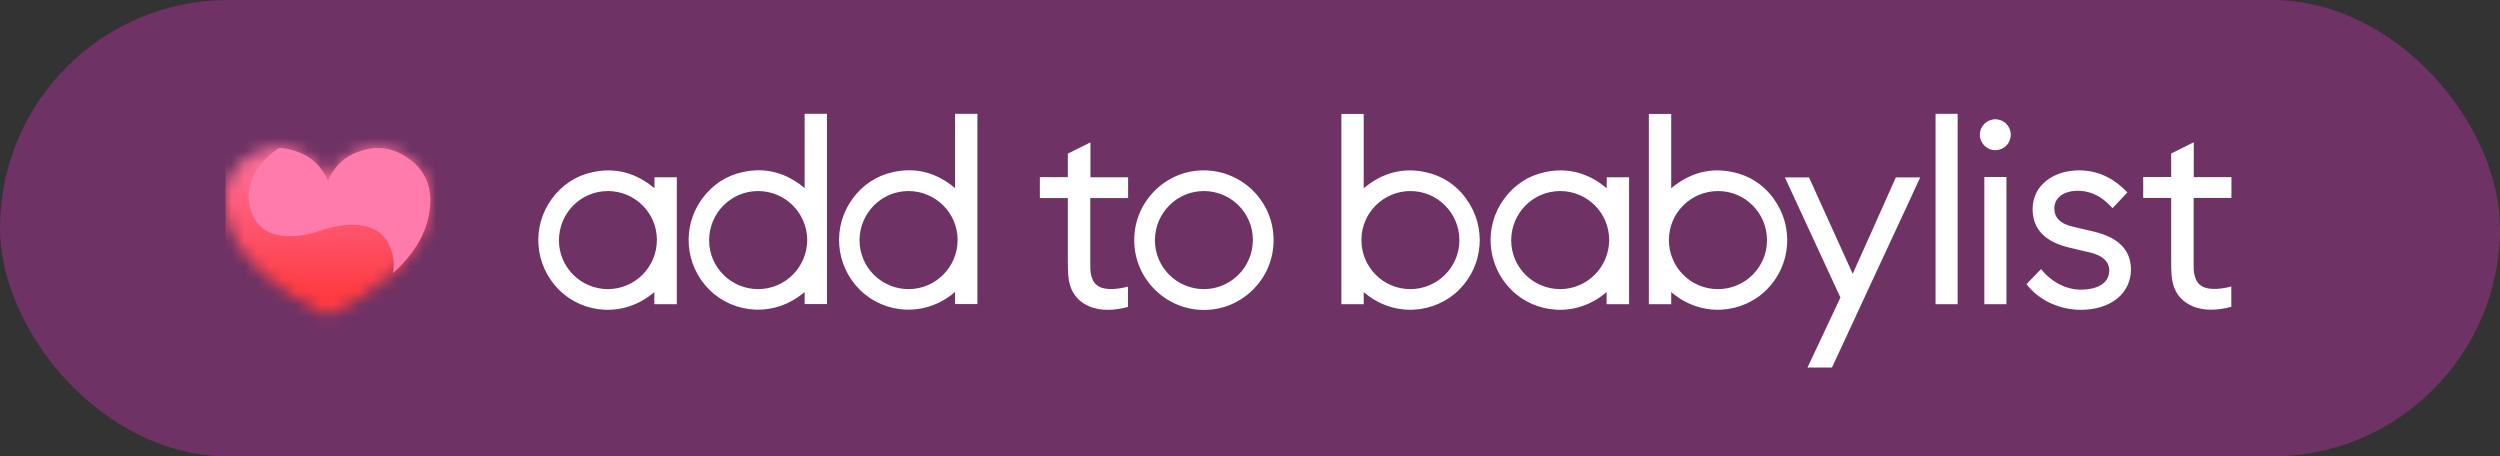 <?xml version="1.0" encoding="UTF-8"?><svg id="Layer_2" xmlns="http://www.w3.org/2000/svg" xmlns:xlink="http://www.w3.org/1999/xlink" viewBox="0 0 195.77 35.74"><rect x="0" y="0" width="195.77" height="35.74" fill="#333333" stroke="none"/><defs><style>.cls-1{fill:url(#linear-gradient);}.cls-1,.cls-2,.cls-3{fill-rule:evenodd;}.cls-4{mask:url(#mask);}.cls-5{fill:#6f3264;}.cls-2{fill:#ff7bac;}.cls-3{fill:#fff;}</style><mask id="mask" x="17.65" y="9.35" width="16.77" height="19.87" maskUnits="userSpaceOnUse"><g id="mask-2"><path id="path-1" class="cls-3" d="m17.65,16.06v-.71c.09-1.18.63-2.18,1.68-2.93,1.35-.98,2.84-1.07,4.35-.37.95.44,1.56,1.18,1.98,2.08h0c.42-.9,1.04-1.64,1.98-2.08,1.52-.7,3-.61,4.35.37,1.34.96,1.85,2.32,1.65,3.95-.26,2.1-1.42,3.7-2.93,5.08-1.5,1.37-3.22,2.4-5.05,3.26h0c-1.83-.86-3.56-1.89-5.05-3.26-1.51-1.38-2.67-2.97-2.93-5.08-.01-.1-.02-.2-.03-.31Z"/></g></mask><linearGradient id="linear-gradient" x1="1678.34" y1="2618.67" x2="1678.34" y2="2618.7" gradientTransform="translate(-3349977.77 1139979.03) scale(1996.03 -435.32)" gradientUnits="userSpaceOnUse"><stop offset="0" stop-color="#ff3a40"/><stop offset="1" stop-color="#ff79ab"/></linearGradient></defs><g id="Layer_1-2"><rect class="cls-5" x="0" y="0" width="195.77" height="35.74" rx="17.87" ry="17.87"/><g class="cls-4"><polygon id="Fill-12" class="cls-1" points="17.65 29.22 34.42 29.22 34.42 9.35 17.65 9.35 17.65 29.22"/></g><path id="Fill-15" class="cls-2" d="m21.83,11.59s-3.25,1.98-2.13,5.05c1.12,3.07,5.45,1.41,5.45,1.41h0s4.33-1.66,5.45,1.41c.26.71.28,1.36.17,1.94h0c1.49-1.36,2.63-2.94,2.89-5.03.2-1.63-.31-2.99-1.65-3.95-1.35-.98-2.84-1.07-4.35-.37-.95.44-1.56,1.18-1.98,2.08h0c-.42-.9-1.04-1.64-1.98-2.08-.63-.29-1.26-.45-1.88-.46h.02"/><path class="cls-3" d="m163.94,18.13l-1.62-.38c-.98-.23-1.45-.7-1.45-1.44,0-.82.74-1.37,1.83-1.37,1.43,0,2.27.88,2.67,1.3l.06.06,1.16-1.23-.05-.05c-1.07-1.12-2.32-1.68-3.73-1.68-.96,0-1.85.27-2.51.77-.74.56-1.13,1.34-1.13,2.27,0,1.57.99,2.59,2.96,3.03l1.53.36c.99.23,1.51.72,1.51,1.41,0,.94-.83,1.5-2.23,1.5-1.13,0-2.27-.58-3.05-1.54l-.06-.07-1.14,1.18.04.05c.73.95,2.22,1.96,4.22,1.96,1.15,0,2.13-.31,2.84-.88.7-.57,1.08-1.36,1.08-2.28,0-1.52-.99-2.52-2.93-2.97m-6.48-7.58c0,.67-.54,1.21-1.21,1.21s-1.21-.54-1.21-1.21.54-1.21,1.21-1.21,1.21.54,1.21,1.21m-.34,3.32v9.95h-1.73v-9.96h1.73m-5.55,9.96h1.73v-14.91h-1.73v14.91Zm-36.75-8.26c-.8-1.09-1.87-1.8-3.19-2.08-1.79-.39-3.4.06-4.84,1.26v-5.82s-1.75,0-1.75,0c0,4.8,0,10.1,0,14.9h1.75s0-.95,0-.95c2.35,2.03,5.57,1.71,7.47-.18,1.92-1.91,2.16-4.94.55-7.13Zm-4.38,7.08c-2.13,0-3.84-1.73-3.83-3.86,0-2.11,1.73-3.82,3.84-3.82,2.12,0,3.84,1.73,3.83,3.86,0,2.11-1.73,3.82-3.84,3.82Zm28.46-7.08c-.8-1.09-1.87-1.8-3.19-2.08-1.8-.39-3.4.06-4.84,1.26v-5.82s-1.75,0-1.75,0c0,4.8,0,10.1,0,14.9h1.75s0-.95,0-.95c2.35,2.03,5.57,1.71,7.47-.18,1.92-1.91,2.16-4.94.55-7.13Zm-4.38,7.08c-2.13,0-3.84-1.73-3.83-3.86,0-2.11,1.73-3.82,3.85-3.82,2.12,0,3.84,1.73,3.83,3.86,0,2.11-1.73,3.82-3.84,3.82Zm-6.94-8.76h-1.76s0,.86,0,.86c-1.44-1.2-3.04-1.65-4.84-1.26-1.32.28-2.39,1-3.19,2.08-1.61,2.19-1.37,5.21.55,7.13,1.9,1.9,5.12,2.21,7.47.18,0,0,0,.95,0,.95h1.76c0-4.8,0-5.14,0-9.94Zm-5.4,8.76c-2.12,0-3.84-1.71-3.84-3.82,0-2.13,1.71-3.86,3.83-3.86,2.12,0,3.84,1.71,3.84,3.82,0,2.13-1.71,3.85-3.83,3.86Zm19.36,6.14l2.58-5.48c-1.38-2.97-2.98-6.44-4.35-9.41h1.89c.8,1.76,1.68,3.71,2.48,5.47.31.67.61,1.35.94,2.08.49-1.1.97-2.14,1.43-3.18.62-1.38,1.34-2.99,1.95-4.37h1.91c-.27.59-.53,1.16-.79,1.71-1.87,4.04-4.26,9.14-6.12,13.18h-1.92Zm33.21-4.76c-.98.26-2.09.37-3.05-.04-1.07-.46-1.57-1.33-1.65-2.45-.05-.69-.02-1.38-.03-2.07,0-1.24,0-2.72,0-3.96h-2.19v-1.64c.59.01,1.6,0,2.19,0v-1.84c.55-.27,1.19-.59,1.77-.88v2.73s2.95,0,2.95,0c0,0,0,1.64,0,1.63h-2.96c0,1.72,0,3.66,0,5.37,0,.16,0,.33.03.48.13.83.56,1.22,1.41,1.27.45.03,1.08-.06,1.51-.19v1.58Zm-109.99-15.11h-1.75v5.82c-1.43-1.2-3.04-1.65-4.83-1.26-1.32.28-2.39,1-3.19,2.08-1.61,2.19-1.37,5.21.55,7.13,1.9,1.9,5.12,2.21,7.47.18,0,0,0,.95,0,.95h1.75c0-4.8,0-10.1,0-14.9Zm-5.39,13.73c-2.12,0-3.84-1.71-3.84-3.82,0-2.13,1.71-3.86,3.83-3.86,2.12,0,3.84,1.71,3.85,3.82,0,2.13-1.71,3.85-3.83,3.86Zm17.17-13.73h-1.75v5.82c-1.43-1.2-3.04-1.65-4.83-1.26-1.32.28-2.39,1-3.19,2.08-1.61,2.19-1.37,5.21.55,7.13,1.9,1.9,5.12,2.21,7.47.18,0,0,0,.95,0,.95h1.75c0-4.8,0-10.1,0-14.9Zm-5.39,13.73c-2.12,0-3.84-1.71-3.84-3.82,0-2.13,1.71-3.86,3.83-3.86,2.12,0,3.84,1.71,3.85,3.82,0,2.13-1.71,3.85-3.83,3.86Zm-18.14-8.76h-1.76s0,.86,0,.86c-1.44-1.2-3.04-1.65-4.84-1.26-1.32.28-2.39,1-3.19,2.08-1.61,2.19-1.37,5.21.55,7.13,1.9,1.9,5.12,2.21,7.47.18,0,0,0,.95,0,.95h1.76c0-4.8,0-5.14,0-9.94Zm-5.4,8.76c-2.12,0-3.84-1.71-3.84-3.82,0-2.13,1.71-3.86,3.83-3.86,2.12,0,3.84,1.71,3.84,3.82,0,2.13-1.71,3.85-3.83,3.86Zm40.74,1.39c-.98.26-2.09.37-3.05-.04-1.07-.46-1.57-1.33-1.65-2.45-.05-.69-.02-1.38-.03-2.07,0-1.24,0-2.72,0-3.96h-2.19v-1.64c.59.01,1.6,0,2.19,0v-1.84c.55-.27,1.19-.59,1.77-.88v2.73s2.95,0,2.95,0c0,0,0,1.64,0,1.63h-2.96c0,1.72,0,3.66,0,5.37,0,.16,0,.33.03.48.13.83.56,1.22,1.41,1.27.45.03,1.08-.06,1.51-.19v1.58Zm5.92-10.69c-1.46,0-2.83.57-3.86,1.61-1.03,1.04-1.6,2.41-1.59,3.88.01,3,2.46,5.44,5.46,5.44h0c1.46,0,2.83-.57,3.86-1.61,1.03-1.03,1.6-2.41,1.59-3.88,0-3-2.46-5.44-5.47-5.44Zm.01,9.3c-2.12,0-3.84-1.71-3.84-3.82,0-2.13,1.71-3.86,3.83-3.86,2.12,0,3.84,1.71,3.84,3.82,0,2.13-1.71,3.85-3.83,3.86Z"/></g></svg>
